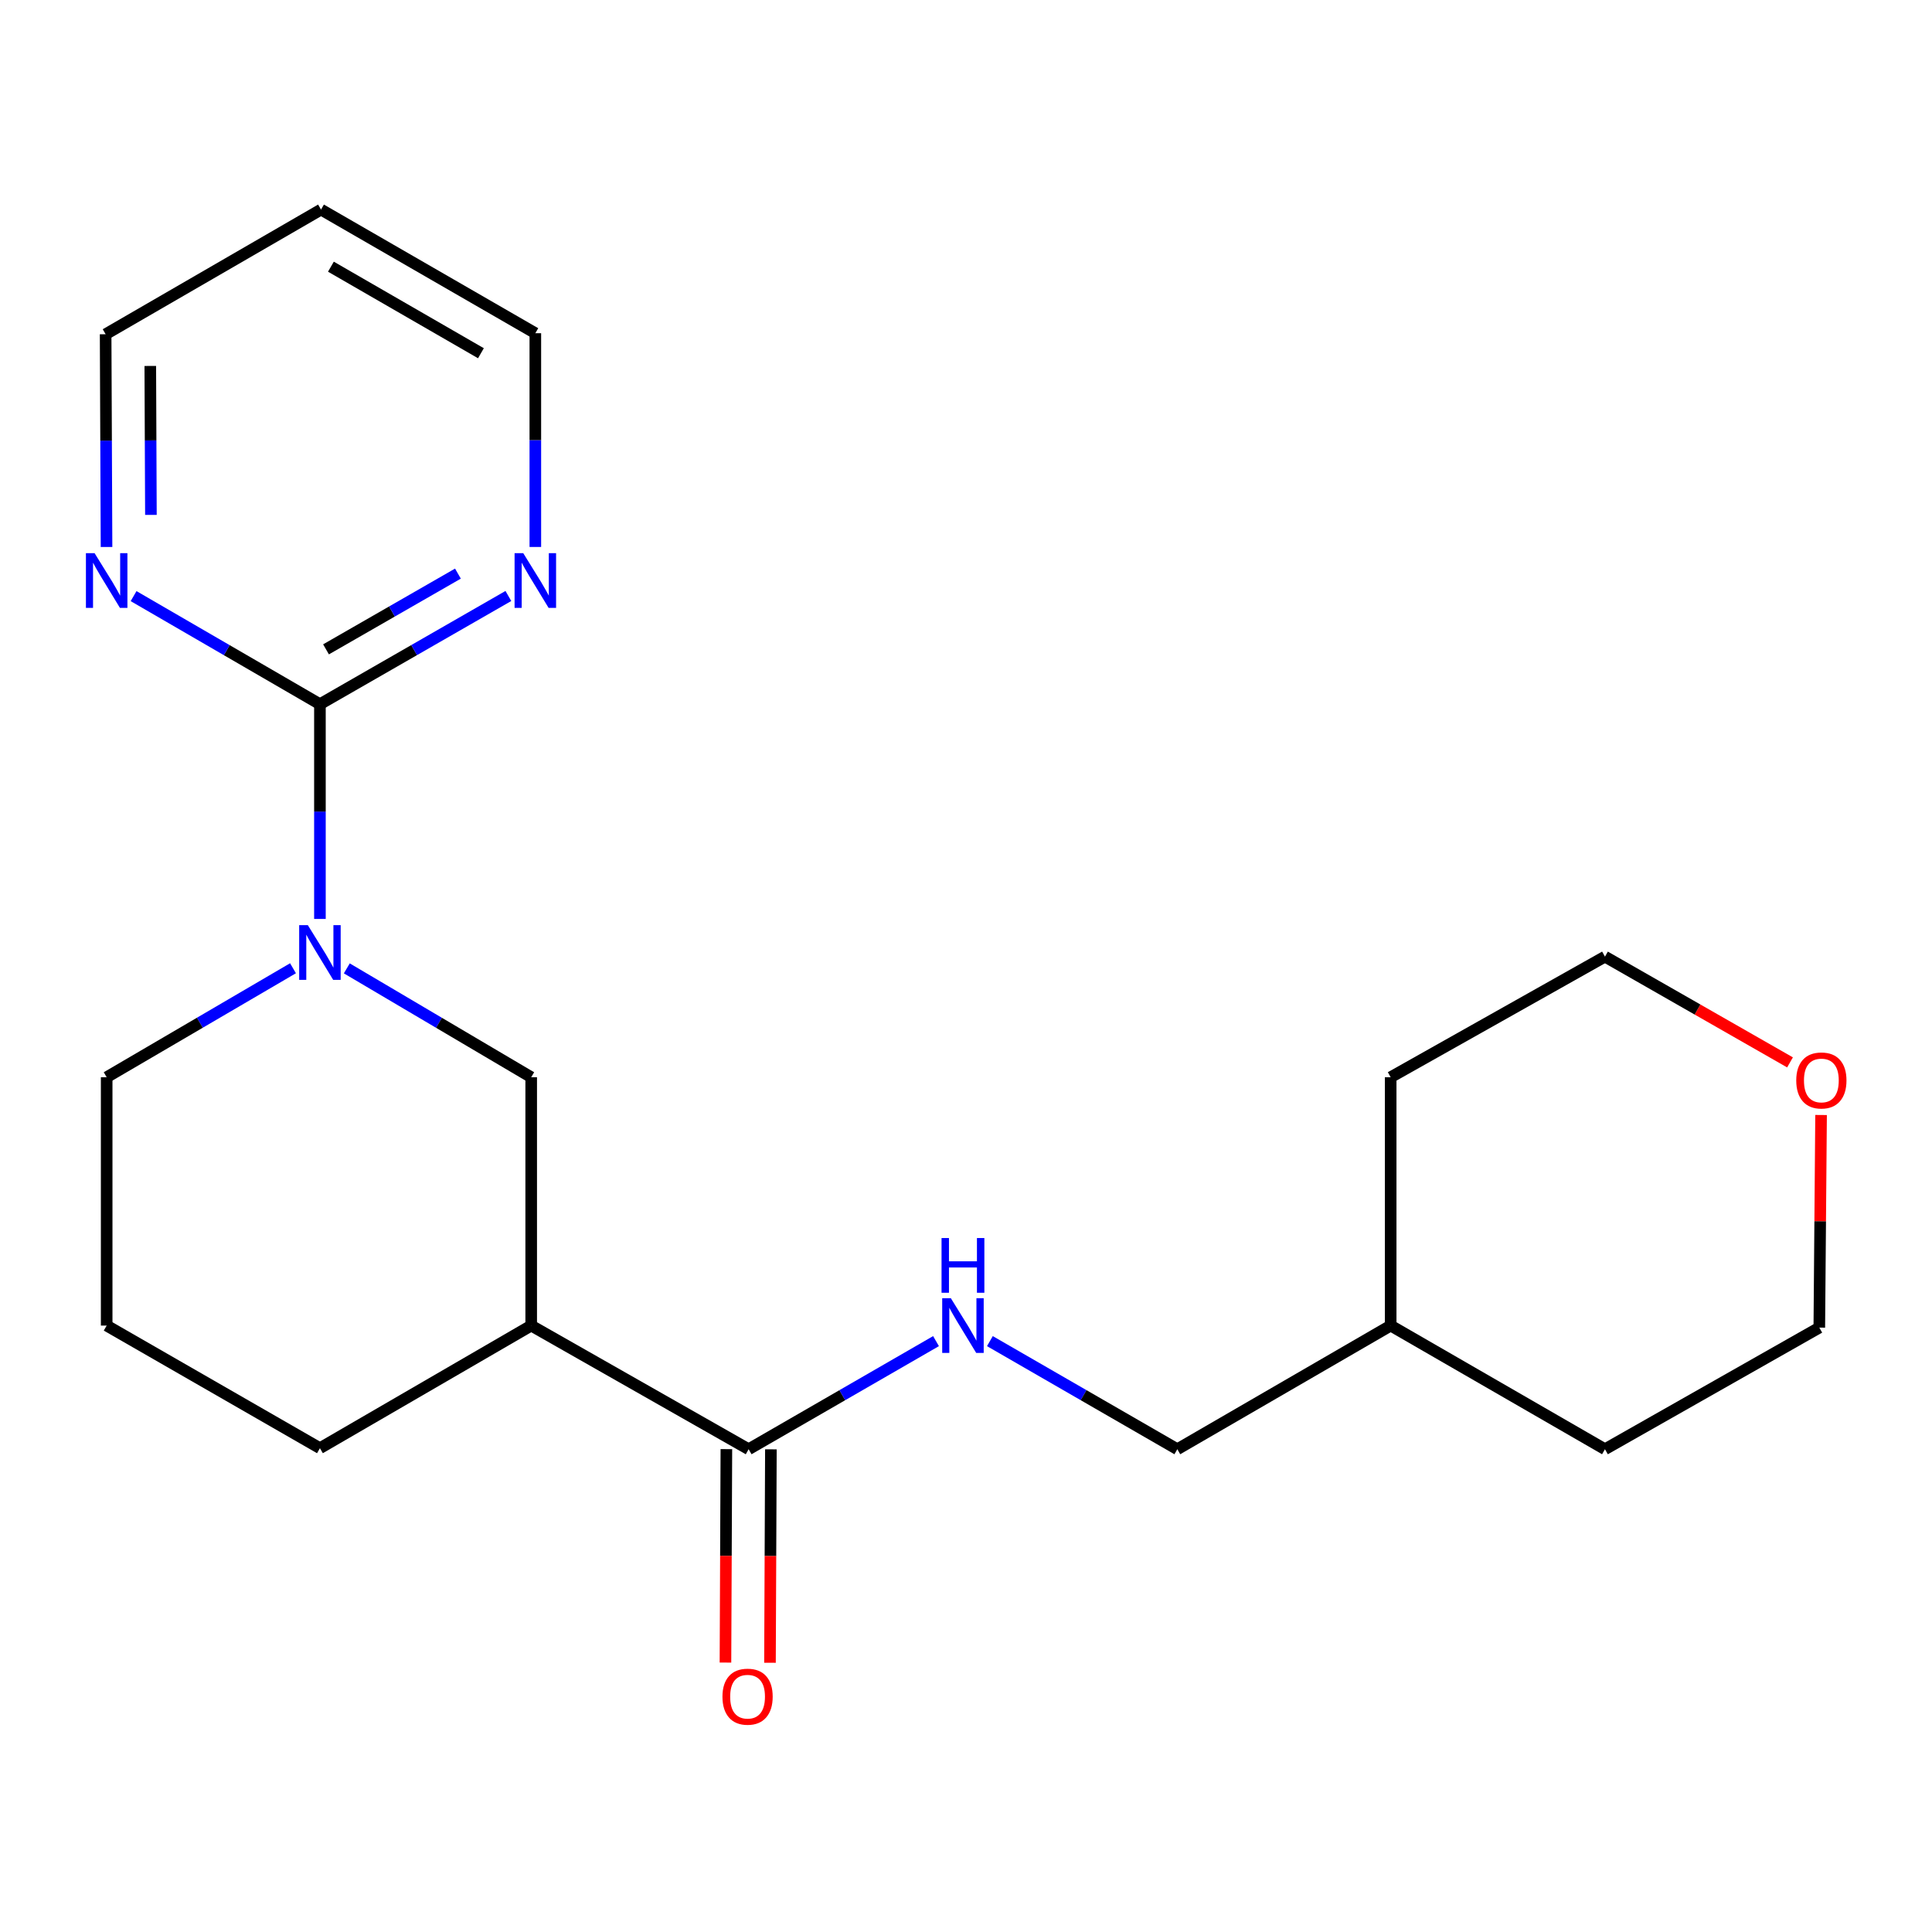 <?xml version='1.0' encoding='iso-8859-1'?>
<svg version='1.1' baseProfile='full'
              xmlns='http://www.w3.org/2000/svg'
                      xmlns:rdkit='http://www.rdkit.org/xml'
                      xmlns:xlink='http://www.w3.org/1999/xlink'
                  xml:space='preserve'
width='1000px' height='1000px' viewBox='0 0 1000 1000'>
<!-- END OF HEADER -->
<rect style='opacity:1.0;fill:#FFFFFF;stroke:none' width='1000' height='1000' x='0' y='0'> </rect>
<path class='bond-0' d='M 165.593,475.64 L 165.593,420.066' style='fill:none;fill-rule:evenodd;stroke:#0000FF;stroke-width:6px;stroke-linecap:butt;stroke-linejoin:miter;stroke-opacity:1' />
<path class='bond-0' d='M 165.593,420.066 L 165.593,364.492' style='fill:none;fill-rule:evenodd;stroke:#000000;stroke-width:6px;stroke-linecap:butt;stroke-linejoin:miter;stroke-opacity:1' />
<path class='bond-3' d='M 179.508,501.228 L 227.228,529.401' style='fill:none;fill-rule:evenodd;stroke:#0000FF;stroke-width:6px;stroke-linecap:butt;stroke-linejoin:miter;stroke-opacity:1' />
<path class='bond-3' d='M 227.228,529.401 L 274.949,557.574' style='fill:none;fill-rule:evenodd;stroke:#000000;stroke-width:6px;stroke-linecap:butt;stroke-linejoin:miter;stroke-opacity:1' />
<path class='bond-10' d='M 151.656,501.165 L 103.435,529.369' style='fill:none;fill-rule:evenodd;stroke:#0000FF;stroke-width:6px;stroke-linecap:butt;stroke-linejoin:miter;stroke-opacity:1' />
<path class='bond-10' d='M 103.435,529.369 L 55.213,557.574' style='fill:none;fill-rule:evenodd;stroke:#000000;stroke-width:6px;stroke-linecap:butt;stroke-linejoin:miter;stroke-opacity:1' />
<path class='bond-5' d='M 165.593,364.492 L 214.363,336.487' style='fill:none;fill-rule:evenodd;stroke:#000000;stroke-width:6px;stroke-linecap:butt;stroke-linejoin:miter;stroke-opacity:1' />
<path class='bond-5' d='M 214.363,336.487 L 263.132,308.482' style='fill:none;fill-rule:evenodd;stroke:#0000FF;stroke-width:6px;stroke-linecap:butt;stroke-linejoin:miter;stroke-opacity:1' />
<path class='bond-5' d='M 168.749,336.107 L 202.888,316.504' style='fill:none;fill-rule:evenodd;stroke:#000000;stroke-width:6px;stroke-linecap:butt;stroke-linejoin:miter;stroke-opacity:1' />
<path class='bond-5' d='M 202.888,316.504 L 237.026,296.9' style='fill:none;fill-rule:evenodd;stroke:#0000FF;stroke-width:6px;stroke-linecap:butt;stroke-linejoin:miter;stroke-opacity:1' />
<path class='bond-6' d='M 165.593,364.492 L 117.368,336.52' style='fill:none;fill-rule:evenodd;stroke:#000000;stroke-width:6px;stroke-linecap:butt;stroke-linejoin:miter;stroke-opacity:1' />
<path class='bond-6' d='M 117.368,336.52 L 69.143,308.549' style='fill:none;fill-rule:evenodd;stroke:#0000FF;stroke-width:6px;stroke-linecap:butt;stroke-linejoin:miter;stroke-opacity:1' />
<path class='bond-1' d='M 274.949,686.12 L 274.949,557.574' style='fill:none;fill-rule:evenodd;stroke:#000000;stroke-width:6px;stroke-linecap:butt;stroke-linejoin:miter;stroke-opacity:1' />
<path class='bond-2' d='M 274.949,686.12 L 387.492,750.118' style='fill:none;fill-rule:evenodd;stroke:#000000;stroke-width:6px;stroke-linecap:butt;stroke-linejoin:miter;stroke-opacity:1' />
<path class='bond-21' d='M 274.949,686.12 L 165.593,749.58' style='fill:none;fill-rule:evenodd;stroke:#000000;stroke-width:6px;stroke-linecap:butt;stroke-linejoin:miter;stroke-opacity:1' />
<path class='bond-4' d='M 387.492,750.118 L 435.987,722.141' style='fill:none;fill-rule:evenodd;stroke:#000000;stroke-width:6px;stroke-linecap:butt;stroke-linejoin:miter;stroke-opacity:1' />
<path class='bond-4' d='M 435.987,722.141 L 484.481,694.163' style='fill:none;fill-rule:evenodd;stroke:#0000FF;stroke-width:6px;stroke-linecap:butt;stroke-linejoin:miter;stroke-opacity:1' />
<path class='bond-7' d='M 375.97,750.069 L 375.733,805.306' style='fill:none;fill-rule:evenodd;stroke:#000000;stroke-width:6px;stroke-linecap:butt;stroke-linejoin:miter;stroke-opacity:1' />
<path class='bond-7' d='M 375.733,805.306 L 375.495,860.544' style='fill:none;fill-rule:evenodd;stroke:#FF0000;stroke-width:6px;stroke-linecap:butt;stroke-linejoin:miter;stroke-opacity:1' />
<path class='bond-7' d='M 399.014,750.168 L 398.777,805.406' style='fill:none;fill-rule:evenodd;stroke:#000000;stroke-width:6px;stroke-linecap:butt;stroke-linejoin:miter;stroke-opacity:1' />
<path class='bond-7' d='M 398.777,805.406 L 398.539,860.643' style='fill:none;fill-rule:evenodd;stroke:#FF0000;stroke-width:6px;stroke-linecap:butt;stroke-linejoin:miter;stroke-opacity:1' />
<path class='bond-9' d='M 512.365,694.162 L 560.872,722.14' style='fill:none;fill-rule:evenodd;stroke:#0000FF;stroke-width:6px;stroke-linecap:butt;stroke-linejoin:miter;stroke-opacity:1' />
<path class='bond-9' d='M 560.872,722.14 L 609.379,750.118' style='fill:none;fill-rule:evenodd;stroke:#000000;stroke-width:6px;stroke-linecap:butt;stroke-linejoin:miter;stroke-opacity:1' />
<path class='bond-13' d='M 277.087,283.109 L 277.087,227.791' style='fill:none;fill-rule:evenodd;stroke:#0000FF;stroke-width:6px;stroke-linecap:butt;stroke-linejoin:miter;stroke-opacity:1' />
<path class='bond-13' d='M 277.087,227.791 L 277.087,172.473' style='fill:none;fill-rule:evenodd;stroke:#000000;stroke-width:6px;stroke-linecap:butt;stroke-linejoin:miter;stroke-opacity:1' />
<path class='bond-14' d='M 55.14,283.122 L 54.907,228.06' style='fill:none;fill-rule:evenodd;stroke:#0000FF;stroke-width:6px;stroke-linecap:butt;stroke-linejoin:miter;stroke-opacity:1' />
<path class='bond-14' d='M 54.907,228.06 L 54.675,172.998' style='fill:none;fill-rule:evenodd;stroke:#000000;stroke-width:6px;stroke-linecap:butt;stroke-linejoin:miter;stroke-opacity:1' />
<path class='bond-14' d='M 78.114,266.506 L 77.951,227.963' style='fill:none;fill-rule:evenodd;stroke:#0000FF;stroke-width:6px;stroke-linecap:butt;stroke-linejoin:miter;stroke-opacity:1' />
<path class='bond-14' d='M 77.951,227.963 L 77.789,189.419' style='fill:none;fill-rule:evenodd;stroke:#000000;stroke-width:6px;stroke-linecap:butt;stroke-linejoin:miter;stroke-opacity:1' />
<path class='bond-8' d='M 926.508,549.889 L 878.618,522.52' style='fill:none;fill-rule:evenodd;stroke:#FF0000;stroke-width:6px;stroke-linecap:butt;stroke-linejoin:miter;stroke-opacity:1' />
<path class='bond-8' d='M 878.618,522.52 L 830.728,495.151' style='fill:none;fill-rule:evenodd;stroke:#000000;stroke-width:6px;stroke-linecap:butt;stroke-linejoin:miter;stroke-opacity:1' />
<path class='bond-23' d='M 942.585,577.122 L 942.128,632.146' style='fill:none;fill-rule:evenodd;stroke:#FF0000;stroke-width:6px;stroke-linecap:butt;stroke-linejoin:miter;stroke-opacity:1' />
<path class='bond-23' d='M 942.128,632.146 L 941.671,687.17' style='fill:none;fill-rule:evenodd;stroke:#000000;stroke-width:6px;stroke-linecap:butt;stroke-linejoin:miter;stroke-opacity:1' />
<path class='bond-16' d='M 609.379,750.118 L 719.81,686.12' style='fill:none;fill-rule:evenodd;stroke:#000000;stroke-width:6px;stroke-linecap:butt;stroke-linejoin:miter;stroke-opacity:1' />
<path class='bond-15' d='M 55.213,557.574 L 55.213,686.12' style='fill:none;fill-rule:evenodd;stroke:#000000;stroke-width:6px;stroke-linecap:butt;stroke-linejoin:miter;stroke-opacity:1' />
<path class='bond-11' d='M 165.593,749.58 L 55.213,686.12' style='fill:none;fill-rule:evenodd;stroke:#000000;stroke-width:6px;stroke-linecap:butt;stroke-linejoin:miter;stroke-opacity:1' />
<path class='bond-12' d='M 166.156,108.475 L 54.675,172.998' style='fill:none;fill-rule:evenodd;stroke:#000000;stroke-width:6px;stroke-linecap:butt;stroke-linejoin:miter;stroke-opacity:1' />
<path class='bond-22' d='M 166.156,108.475 L 277.087,172.473' style='fill:none;fill-rule:evenodd;stroke:#000000;stroke-width:6px;stroke-linecap:butt;stroke-linejoin:miter;stroke-opacity:1' />
<path class='bond-22' d='M 171.28,138.035 L 248.932,182.834' style='fill:none;fill-rule:evenodd;stroke:#000000;stroke-width:6px;stroke-linecap:butt;stroke-linejoin:miter;stroke-opacity:1' />
<path class='bond-19' d='M 719.81,686.12 L 830.728,750.118' style='fill:none;fill-rule:evenodd;stroke:#000000;stroke-width:6px;stroke-linecap:butt;stroke-linejoin:miter;stroke-opacity:1' />
<path class='bond-20' d='M 719.81,686.12 L 719.81,557.574' style='fill:none;fill-rule:evenodd;stroke:#000000;stroke-width:6px;stroke-linecap:butt;stroke-linejoin:miter;stroke-opacity:1' />
<path class='bond-17' d='M 941.671,687.17 L 830.728,750.118' style='fill:none;fill-rule:evenodd;stroke:#000000;stroke-width:6px;stroke-linecap:butt;stroke-linejoin:miter;stroke-opacity:1' />
<path class='bond-18' d='M 830.728,495.151 L 719.81,557.574' style='fill:none;fill-rule:evenodd;stroke:#000000;stroke-width:6px;stroke-linecap:butt;stroke-linejoin:miter;stroke-opacity:1' />
<path  class='atom-0' d='M 159.333 478.853
L 168.613 493.853
Q 169.533 495.333, 171.013 498.013
Q 172.493 500.693, 172.573 500.853
L 172.573 478.853
L 176.333 478.853
L 176.333 507.173
L 172.453 507.173
L 162.493 490.773
Q 161.333 488.853, 160.093 486.653
Q 158.893 484.453, 158.533 483.773
L 158.533 507.173
L 154.853 507.173
L 154.853 478.853
L 159.333 478.853
' fill='#0000FF'/>
<path  class='atom-5' d='M 492.163 671.96
L 501.443 686.96
Q 502.363 688.44, 503.843 691.12
Q 505.323 693.8, 505.403 693.96
L 505.403 671.96
L 509.163 671.96
L 509.163 700.28
L 505.283 700.28
L 495.323 683.88
Q 494.163 681.96, 492.923 679.76
Q 491.723 677.56, 491.363 676.88
L 491.363 700.28
L 487.683 700.28
L 487.683 671.96
L 492.163 671.96
' fill='#0000FF'/>
<path  class='atom-5' d='M 487.343 640.808
L 491.183 640.808
L 491.183 652.848
L 505.663 652.848
L 505.663 640.808
L 509.503 640.808
L 509.503 669.128
L 505.663 669.128
L 505.663 656.048
L 491.183 656.048
L 491.183 669.128
L 487.343 669.128
L 487.343 640.808
' fill='#0000FF'/>
<path  class='atom-6' d='M 270.827 286.309
L 280.107 301.309
Q 281.027 302.789, 282.507 305.469
Q 283.987 308.149, 284.067 308.309
L 284.067 286.309
L 287.827 286.309
L 287.827 314.629
L 283.947 314.629
L 273.987 298.229
Q 272.827 296.309, 271.587 294.109
Q 270.387 291.909, 270.027 291.229
L 270.027 314.629
L 266.347 314.629
L 266.347 286.309
L 270.827 286.309
' fill='#0000FF'/>
<path  class='atom-7' d='M 48.953 286.309
L 58.233 301.309
Q 59.153 302.789, 60.633 305.469
Q 62.113 308.149, 62.193 308.309
L 62.193 286.309
L 65.953 286.309
L 65.953 314.629
L 62.073 314.629
L 52.113 298.229
Q 50.953 296.309, 49.713 294.109
Q 48.513 291.909, 48.153 291.229
L 48.153 314.629
L 44.473 314.629
L 44.473 286.309
L 48.953 286.309
' fill='#0000FF'/>
<path  class='atom-8' d='M 373.942 878.194
Q 373.942 871.394, 377.302 867.594
Q 380.662 863.794, 386.942 863.794
Q 393.222 863.794, 396.582 867.594
Q 399.942 871.394, 399.942 878.194
Q 399.942 885.074, 396.542 888.994
Q 393.142 892.874, 386.942 892.874
Q 380.702 892.874, 377.302 888.994
Q 373.942 885.114, 373.942 878.194
M 386.942 889.674
Q 391.262 889.674, 393.582 886.794
Q 395.942 883.874, 395.942 878.194
Q 395.942 872.634, 393.582 869.834
Q 391.262 866.994, 386.942 866.994
Q 382.622 866.994, 380.262 869.794
Q 377.942 872.594, 377.942 878.194
Q 377.942 883.914, 380.262 886.794
Q 382.622 889.674, 386.942 889.674
' fill='#FF0000'/>
<path  class='atom-9' d='M 929.734 559.241
Q 929.734 552.441, 933.094 548.641
Q 936.454 544.841, 942.734 544.841
Q 949.014 544.841, 952.374 548.641
Q 955.734 552.441, 955.734 559.241
Q 955.734 566.121, 952.334 570.041
Q 948.934 573.921, 942.734 573.921
Q 936.494 573.921, 933.094 570.041
Q 929.734 566.161, 929.734 559.241
M 942.734 570.721
Q 947.054 570.721, 949.374 567.841
Q 951.734 564.921, 951.734 559.241
Q 951.734 553.681, 949.374 550.881
Q 947.054 548.041, 942.734 548.041
Q 938.414 548.041, 936.054 550.841
Q 933.734 553.641, 933.734 559.241
Q 933.734 564.961, 936.054 567.841
Q 938.414 570.721, 942.734 570.721
' fill='#FF0000'/>
</svg>
